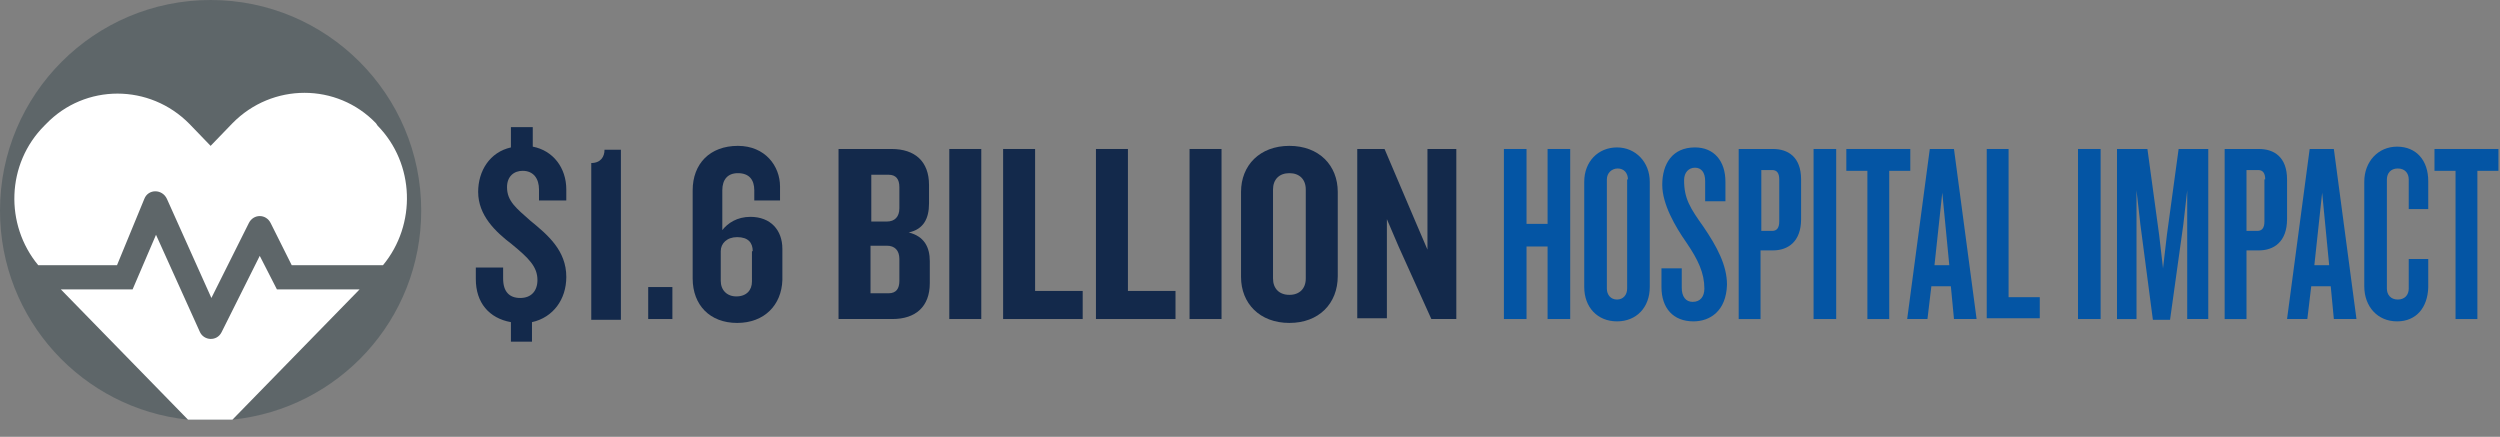 <?xml version="1.0" encoding="utf-8"?>
<!-- Generator: Adobe Illustrator 22.0.0, SVG Export Plug-In . SVG Version: 6.00 Build 0)  -->
<svg version="1.1" id="Layer_1" xmlns="http://www.w3.org/2000/svg" xmlns:xlink="http://www.w3.org/1999/xlink" x="0px" y="0px"
	 viewBox="0 0 320.5 56" style="enable-background:new 0 0 320.5 56;" xml:space="preserve">
<rect x="0" y="0" width="320.5" height="56" fill="#808080" stroke="none"/>
<style type="text/css">
	.st0{fill:#5E6669;}
	.st1{fill:#13294B;}
	.st2{fill:#0455A4;}
	.st3{fill:#FFFFFF;}
	.st4{clip-path:url(#SVGID_2_);fill:#FFFFFF;}
	.st5{clip-path:url(#SVGID_4_);fill:#FFFFFF;}
</style>
<path class="st0" d="M54,27c0,14-10.6,25.4-24.2,26.8h-5.7C10.6,52.4,0,41,0,27C0,12.1,12.1,0,27,0S54,12.1,54,27z"/>
<g>
	<path class="st1" d="M65.6,16.3h2.7v2.5c2.6,0.5,4.3,2.7,4.3,5.5v1.4h-3.5v-1.4c0-1.4-0.7-2.4-2.1-2.4c-1.1,0-2,0.7-2,2.1
		c0,1.8,1.2,2.7,3,4.3c2.2,1.8,4.6,3.8,4.6,7.2c0,2.9-1.7,5.2-4.4,5.8v2.5h-2.7v-2.5c-2.8-0.5-4.5-2.5-4.5-5.5v-1.5h3.5v1.4
		c0,1.7,0.8,2.5,2.2,2.5c1.4,0,2.2-0.9,2.2-2.3c0-1.7-1.1-2.8-3.3-4.6c-2.1-1.6-4.3-3.7-4.3-6.7c0-2.7,1.5-5.1,4.2-5.7V16.3z"/>
	<path class="st1" d="M75.8,40.9v-20c1.2,0,1.7-0.8,1.7-1.7h2.1v21.8H75.8z"/>
	<path class="st1" d="M83.1,40.9v-4.1h3.1v4.1H83.1z"/>
	<path class="st1" d="M94.5,41.4c-3.5,0-5.7-2.3-5.7-5.7V24.4c0-3.4,2.2-5.7,5.8-5.7c3.5,0,5.4,2.6,5.4,5.2v1.8h-3.3v-1.3
		c0-1.4-0.7-2.2-2.1-2.2c-1.3,0-2,0.8-2,2.2v5.1c0.7-0.9,1.9-1.7,3.6-1.7c2.6,0,4.1,1.7,4.1,4.1v4C100.2,39.1,98,41.4,94.5,41.4z
		 M96.5,32.2c0-1.1-0.6-1.8-2-1.8c-1.3,0-2.1,0.8-2.1,1.8V36c0,1.2,0.8,2,2,2c1.3,0,2-0.8,2-1.9V32.2z"/>
	<path class="st1" d="M114.4,40.9h-6.9V19.1h6.8c3,0,4.8,1.6,4.8,4.6v2.4c0,1.9-0.7,3.3-2.6,3.7c2,0.5,2.7,1.9,2.7,3.7v2.8
		C119.2,39.3,117.4,40.9,114.4,40.9z M115.3,24c0-1-0.4-1.6-1.4-1.6h-2.2v6h2c1,0,1.6-0.6,1.6-1.7V24z M115.3,33.2
		c0-1.1-0.6-1.7-1.6-1.7h-2.1v6.1h2.3c1,0,1.4-0.6,1.4-1.6V33.2z"/>
	<path class="st1" d="M121.7,40.9V19.1h4.1v21.8H121.7z"/>
	<path class="st1" d="M128.6,40.9V19.1h4.1v18.2h6.1v3.6H128.6z"/>
	<path class="st1" d="M140.5,40.9V19.1h4.1v18.2h6.1v3.6H140.5z"/>
	<path class="st1" d="M152.5,40.9V19.1h4.1v21.8H152.5z"/>
	<path class="st1" d="M165.3,41.4c-3.8,0-6.2-2.5-6.2-5.9V24.6c0-3.4,2.4-5.9,6.2-5.9c3.8,0,6.2,2.5,6.2,5.9v10.8
		C171.5,38.9,169.1,41.4,165.3,41.4z M167.4,24.3c0-1.3-0.8-2.1-2.1-2.1c-1.3,0-2.1,0.8-2.1,2.1v11.4c0,1.3,0.8,2.1,2.1,2.1
		c1.3,0,2.1-0.8,2.1-2.1V24.3z"/>
	<path class="st1" d="M183.5,40.9l-4.2-9.3l-1.5-3.5v12.7H174V19.1h3.5l4,9.4L183,32V19.1h3.7v21.8H183.5z"/>
	<path class="st2" d="M198.4,40.9v-9.3h-2.7v9.3h-2.9V19.1h2.9v9.6h2.7v-9.6h2.9v21.8H198.4z"/>
	<path class="st2" d="M207.3,41.2c-2.5,0-4.2-1.8-4.2-4.4V23.3c0-2.6,1.8-4.4,4.2-4.4s4.2,1.9,4.2,4.4v13.5
		C211.5,39.4,209.8,41.2,207.3,41.2z M208.7,23c0-0.8-0.5-1.4-1.3-1.4S206,22.2,206,23v14c0,0.8,0.5,1.4,1.3,1.4s1.3-0.6,1.3-1.4V23
		z"/>
	<path class="st2" d="M217.1,41.2c-2.6,0-4.1-1.7-4.1-4.4v-2.4h2.6v2.5c0,1.1,0.5,1.8,1.4,1.8c1,0,1.5-0.7,1.5-1.7
		c0-2-0.8-3.7-2.3-5.9c-1.4-2-3.1-4.9-3.1-7.4c0-2.7,1.3-4.8,4.2-4.8c2.4,0,3.9,1.7,3.9,4.4v2.5h-2.6v-2.6c0-1.1-0.5-1.7-1.3-1.7
		c-0.8,0-1.4,0.6-1.4,1.6c0,2.4,0.8,3.6,2.5,6c1.7,2.5,3,4.9,3,7.4C221.3,39.9,219.2,41.2,217.1,41.2z"/>
	<path class="st2" d="M227.3,32.1h-1.6v8.8h-2.8V19.1h4.4c1.9,0,3.6,1,3.6,3.9v5.1C230.9,31,229.2,32.1,227.3,32.1z M228.1,23
		c0-0.8-0.3-1.2-0.9-1.2h-1.4v7.8h1.4c0.6,0,0.9-0.4,0.9-1.2V23z"/>
	<path class="st2" d="M232.5,40.9V19.1h2.9v21.8H232.5z"/>
	<path class="st2" d="M242.2,21.9v19h-2.8v-19h-2.7v-2.8h8.2v2.8H242.2z"/>
	<path class="st2" d="M250.5,40.9l-0.4-4.2h-2.5l-0.5,4.2h-2.6l2.9-21.8h3.1l2.9,21.8H250.5z M249,24.7l-1,9.3h1.9L249,24.7z"/>
	<path class="st2" d="M254.7,40.9V19.1h2.8v19h4v2.7H254.7z"/>
	<path class="st2" d="M266.4,40.9V19.1h2.9v21.8H266.4z"/>
	<path class="st2" d="M280.4,40.9V24.4l-0.5,4.4l-1.7,12.2H276l-1.6-12.2l-0.5-4.4v16.5h-2.5V19.1h3.9l1.5,11l0.5,4.3l0.5-4.3
		l1.5-11h3.8v21.8H280.4z"/>
	<path class="st2" d="M289.6,32.1H288v8.8h-2.8V19.1h4.4c1.9,0,3.6,1,3.6,3.9v5.1C293.2,31,291.5,32.1,289.6,32.1z M290.4,23
		c0-0.8-0.3-1.2-0.9-1.2H288v7.8h1.4c0.6,0,0.9-0.4,0.9-1.2V23z"/>
	<path class="st2" d="M299.2,40.9l-0.4-4.2h-2.5l-0.5,4.2h-2.6l2.9-21.8h3.1l2.9,21.8H299.2z M297.7,24.7l-1,9.3h1.9L297.7,24.7z"/>
	<path class="st2" d="M307.3,41.2c-2.5,0-4.2-1.9-4.2-4.5V23.3c0-2.6,1.8-4.5,4.2-4.5c2.5,0,4,1.8,4,4.4v3.6h-2.5V23
		c0-0.8-0.5-1.4-1.4-1.4s-1.4,0.6-1.4,1.4v14c0,0.8,0.5,1.4,1.4,1.4s1.4-0.6,1.4-1.4v-3.8h2.5v3.7C311.2,39.4,309.8,41.2,307.3,41.2
		z"/>
	<path class="st2" d="M317.6,21.9v19h-2.8v-19h-2.7v-2.8h8.2v2.8H317.6z"/>
</g>
<path class="st3" d="M48.4,16.1l-0.2-0.3c-5-5.2-13.3-5.2-18.4,0L27,18.7l-2.7-2.8c-5.1-5.2-13.4-5.2-18.4,0l-0.2,0.2
	C0.8,21,0.6,28.8,4.9,34H15l3.5-8.5c0.5-1.3,2.3-1.3,2.9,0l5.7,12.7l4.8-9.6c0.6-1.2,2.2-1.2,2.8,0l2.7,5.4h11.7
	C53.4,28.8,53.2,21,48.4,16.1z M35.5,37.1l-2.2-4.3l-4.9,9.8c-0.6,1.2-2.3,1.1-2.8-0.1L20,30.1l-3,7H7.8l16.3,16.7h5.7l16.3-16.7
	H35.5z"/>
</svg>
